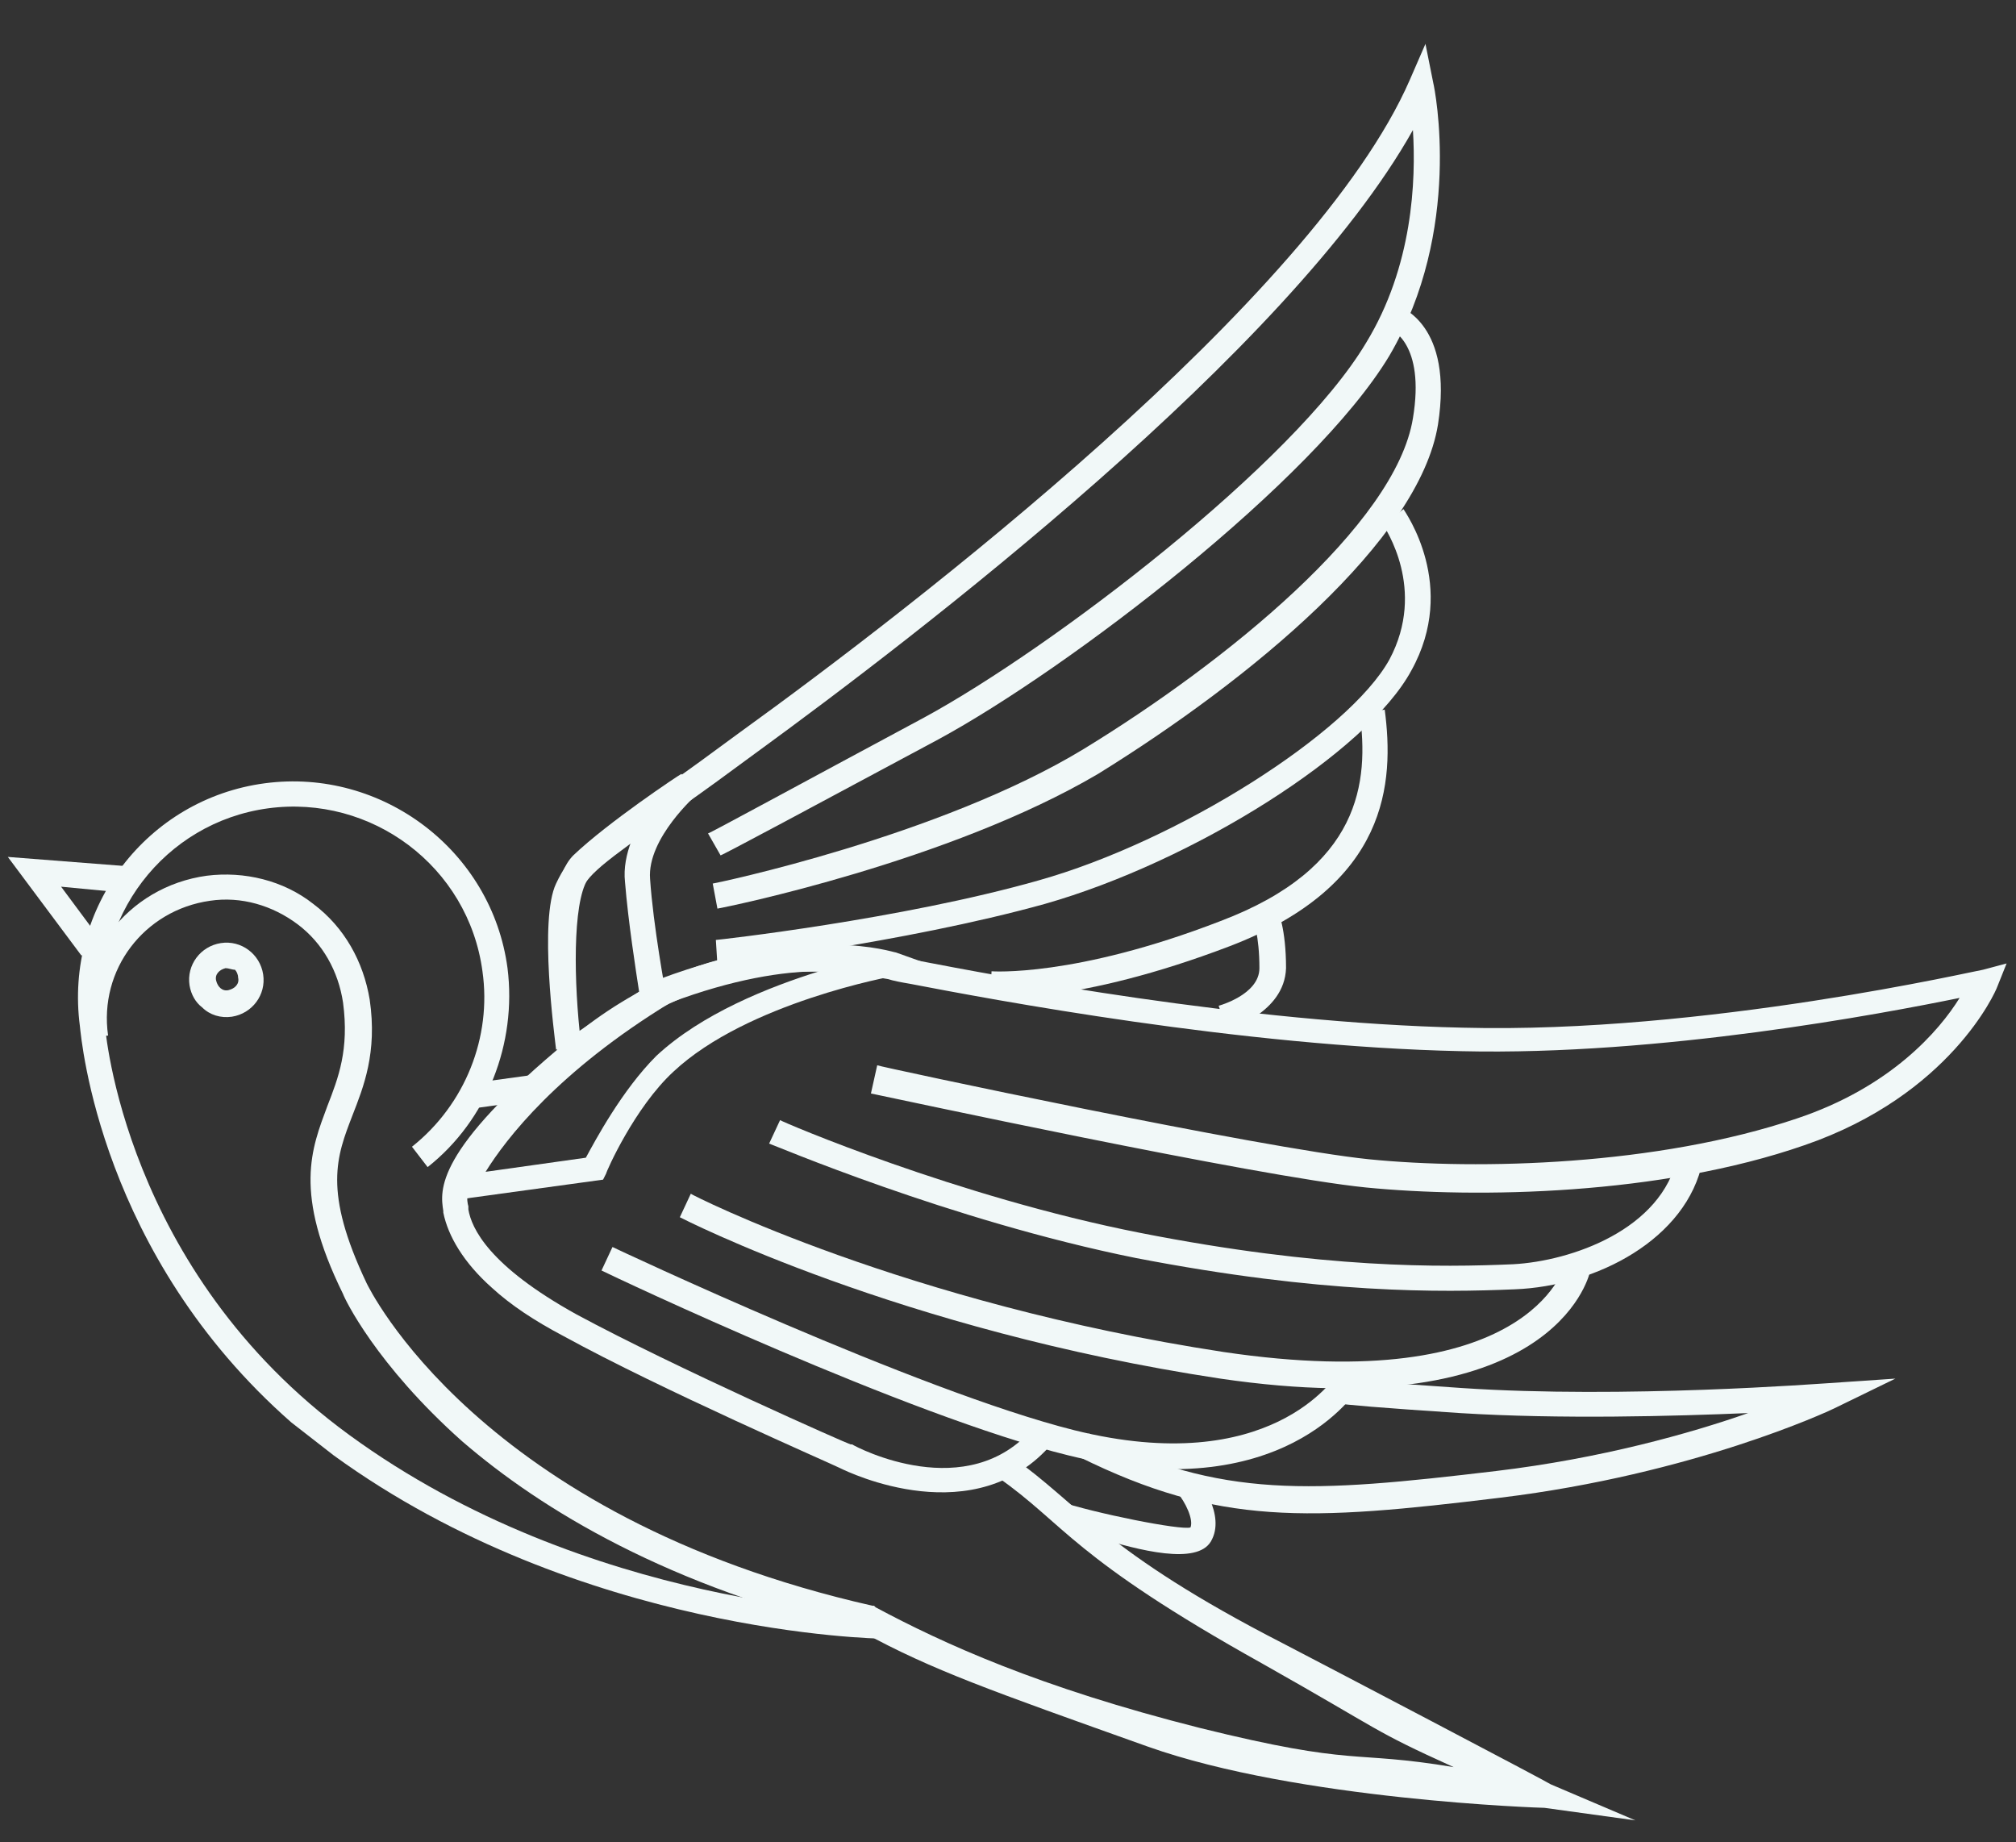 <svg xmlns="http://www.w3.org/2000/svg" xmlns:xlink="http://www.w3.org/1999/xlink" id="Livello_1" x="0px" y="0px" viewBox="0 0 128.7 117.6" style="enable-background:new 0 0 128.7 117.6;" xml:space="preserve"><rect x="0" y="0" width="128.7" height="117.6" fill="#333333" stroke="none"/><style type="text/css">	.st0{fill:#F1F8F8;}</style><g>	<g>		<g>			<path class="st0" d="M5.1,65.5C4.1,57.9,9.4,51,16.9,50c7.5-1,14.5,4.3,15.5,11.8c0.6,4.8-1.3,9.7-5.1,12.7l-1-1.3    c3.4-2.7,5.1-7,4.5-11.2c-0.9-6.7-7.1-11.3-13.7-10.4S5.8,58.6,6.7,65.3l0,0.1c0,0.2,1.2,15.7,15.6,26.2    c15.2,11.1,33.8,11.4,34,11.4l0,1.6c-0.2,0-19.3-0.3-35-11.7c-0.9-0.7-1.8-1.4-2.7-2.1C6.4,80.1,5.2,66.4,5.1,65.5z"></path>			<path class="st0" d="M21.9,82.6c-3.2-6.5-2-9.3-1-12c0.7-1.8,1.4-3.6,1-6.6c-0.3-2-1.3-3.8-2.9-5c-1.6-1.2-3.6-1.8-5.6-1.5    c-4.2,0.6-7.1,4.4-6.5,8.6l-1.6,0.2c-0.7-5.1,2.8-9.7,7.9-10.4c2.4-0.3,4.9,0.3,6.8,1.8c2,1.5,3.2,3.7,3.6,6.1    c0.5,3.4-0.4,5.6-1.1,7.4c-1,2.6-1.9,4.8,0.9,10.7c0.1,0.2,7.1,14.9,32.3,20.6l0.1,0l0.1,0.1c4.3,2.3,10.4,5.1,20.7,7.7    c10.1,2.5,9.6,1.4,16.2,2.5c-5.3-2.4-4.4-2.2-12.2-6.6c-12.2-6.8-12.6-8.9-16.9-11.9l0.9-1.3c4.3,3,5.8,6,17.3,11.9    c2.7,1.4,17,8.9,17.1,9l5.4,2.3l-5.8-0.8c-0.2,0-15.7-0.5-25.3-3.9c-10.1-3.6-13.8-4.9-18.2-7.3c-12.4-2.9-20.5-7.8-25.6-12.2    C24,87.1,22,82.9,21.9,82.6z"></path>			<path class="st0" d="M28.3,77.4l0-0.1c-0.2-1.3-0.6-3.8,8-10.9c9-7.5,17.6-6,20.8-5.4c0.3,0.1,0.8,0.2,1.4,0.3    c5.2,1,20.9,4,34.9,4.3c15.4,0.4,33-3.7,33.2-3.7l1.5-0.4l-0.6,1.5c-0.1,0.3-3,6.9-12.3,10.1c-9.2,3.2-20.9,3.4-28,2.7    c-7-0.7-30.6-5.8-31.6-6L56,68c0.2,0.1,24.5,5.3,31.4,6c7,0.7,18.4,0.4,27.3-2.6c6-2,9.1-5.6,10.4-7.7c-4.9,1-19.1,3.7-31.8,3.4    c-14.1-0.3-30-3.3-35.2-4.3c-0.6-0.1-1.1-0.2-1.4-0.3c-3-0.5-11-2-19.4,5.1c-7.9,6.6-7.6,8.7-7.4,9.4l0,0.2    c0.2,1.2,1.3,3.6,6.9,6.7c6.3,3.4,17.4,8.3,17.5,8.3l0.1,0c0.3,0.2,7.4,3.9,11.6-1.1l1.2,1c-4.9,5.8-13,1.9-13.6,1.6    c-0.6-0.3-11.4-5-17.6-8.4c-1.9-1-3.4-2-4.6-3.1C29.6,80.6,28.6,78.9,28.3,77.4z"></path>			<path class="st0" d="M49.8,71.5c0.1,0.1,11.3,4.9,23,7.2c11.7,2.3,19.2,2.2,23.8,2c3.7-0.2,9.5-2.2,10.5-6.9l1.6,0.3    c-1,5-6.8,8-12,8.2c-4.7,0.2-12.3,0.3-24.2-2C60.6,77.9,49.2,73,49.1,73L49.8,71.5z"></path>			<path class="st0" d="M44.1,76.2c0.1,0.1,13.7,7,34,10.1c19.5,2.9,21.7-5.4,21.8-5.5l1.6,0.4c-0.1,0.4-2.5,9.9-23.6,6.8    c-20.5-3.1-34.3-10.2-34.5-10.3L44.1,76.2z"></path>			<path class="st0" d="M39.1,79.6c0.2,0.1,19.5,9.2,29.5,11.7c12.5,3.1,16.6-3.4,16.8-3.6l1.4,0.8c-0.2,0.3-4.9,7.8-18.6,4.4    c-10.2-2.5-29-11.4-29.8-11.8L39.1,79.6z"></path>			<path class="st0" d="M28.8,75.6c0.1-0.3,2.6-6.5,13.2-13l0.1-0.1c9.6-3.6,14.9-1.7,15.1-1.7l2.8,1l-2.9,0.5    c-0.1,0-9.4,1.7-14.1,6.1c-2.5,2.3-4.3,6.4-4.3,6.5l-0.2,0.4l-10.2,1.4L28.8,75.6z M41.9,67.4c2.9-2.7,7.2-4.4,10.4-5.4    C50,62,46.8,62.5,42.8,64c-7.2,4.4-10.5,8.7-11.8,10.8l6.4-0.9C38,72.8,39.7,69.6,41.9,67.4z"></path>			<path class="st0" d="M69.5,91.5c8.5,4.2,14.2,3.8,26,2.4c6.7-0.8,12.4-2.4,16.1-3.7c-4.7,0.2-12,0.4-18.4,0    c-10.6-0.7-7.7-0.7-8-0.8l0.6-1.5c0.1,0-2.9,0,7.5,0.7c10.4,0.7,23.1-0.3,23.3-0.3l4.4-0.3l-3.9,1.9c-0.4,0.2-9,4.2-21.3,5.7    c-12.3,1.5-18,1.8-26.9-2.6L69.5,91.5z"></path>			<path class="st0" d="M67.5,95.8c2.4,0.8,7.9,1.9,8.5,1.7c0.2-0.5-0.3-1.6-0.9-2.3l1.2-1c0.2,0.2,2,2.5,1,4.2    c-0.9,1.5-4.5,0.6-7.4-0.3L67.5,95.8z"></path>			<path class="st0" d="M35.5,56.4c0.9-1.9,1.7-2.5,7.1-6.3c1.3-0.9,2.8-2,4.7-3.4c10.8-7.8,36.6-27.6,42.7-41.6l1-2.3l0.5,2.5    c0.1,0.4,1.9,9.4-2.8,17.4c-4.8,8-20.5,20-28.8,24.5c-8.2,4.4-13.8,7.4-13.9,7.4l-0.8-1.4c0.1,0,5.6-3,13.8-7.4    c8.1-4.4,23.6-16.2,28.2-23.9c3-4.9,3.2-10.4,3-13.6c-7.9,14.1-31.7,32.3-42,39.8c-1.9,1.4-3.4,2.5-4.7,3.4    c-5.4,3.9-5.9,4.2-6.6,5.7c-0.7,1.4-0.3,6.6,0.2,9.6l-1.6,0.2C35.4,66.1,34.4,58.7,35.5,56.4z"></path>			<path class="st0" d="M45.5,56.4c0.1,0,14.5-3,23.7-8.6c9-5.5,19.9-14.3,21-21.1c0.8-4.8-1.4-5.7-1.5-5.7l0.5-1.5    c0.2,0.1,3.6,1.2,2.6,7.6c-1.2,7.4-12,16.3-21.7,22.3C60.6,55,46.4,57.9,45.8,58L45.5,56.4z"></path>			<path class="st0" d="M45.7,60c0.1,0,11.8-1.3,20.6-3.8c8.9-2.5,19.8-9.4,22.4-14.1c2.4-4.5-0.3-8.4-0.4-8.6l1.3-1    c0.1,0.2,3.5,4.9,0.5,10.3C87.3,48,76.2,55,66.7,57.7c-9,2.5-20.8,3.9-20.9,3.9L45.7,60z"></path>			<path class="st0" d="M63.3,62c0,0,5.3,0.4,14.6-3.2c9-3.4,9.5-8.9,8.9-13.3l1.6-0.2c0.6,4.6,0.3,11.2-9.9,15.1    c-9.7,3.7-15,3.3-15.3,3.3L63.3,62z"></path>			<path class="st0" d="M77.8,64.2c0,0,2.6-0.7,2.6-2.4c0-2.1-0.4-3.1-0.4-3.1l1.5-0.7c0.1,0.1,0.6,1.3,0.6,3.8    c-0.1,2.9-3.7,3.9-3.8,4L77.8,64.2z"></path>							<rect x="29.8" y="68.9" transform="matrix(0.991 -0.136 0.136 0.991 -9.163 4.974)" class="st0" width="4.2" height="1.6"></rect>			<polygon class="st0" points="0.5,54.7 8.2,55.3 8.1,57 3.9,56.6 6.5,60.1 5.2,61    "></polygon>			<g>				<path class="st0" d="M12.1,62.9L12.1,62.9c-0.2-1.3,0.7-2.5,2-2.7s2.5,0.7,2.7,2s-0.7,2.5-2,2.7c-0.7,0.1-1.4-0.1-1.9-0.6     C12.5,64,12.2,63.5,12.1,62.9z M14.4,61.8c-0.4,0.1-0.7,0.4-0.6,0.8s0.4,0.7,0.8,0.6c0.4-0.1,0.7-0.4,0.6-0.8     c0-0.2-0.1-0.4-0.2-0.5C14.8,61.9,14.6,61.8,14.4,61.8z"></path>			</g>			<path class="st0" d="M35.6,67.2c-0.2-1.7-1.3-10.3,1-12.6c2.2-2.1,6.7-5.1,6.9-5.2l1,1.3c0,0-3.2,2.8-3,5.4c0.2,3,1,7.3,1,7.3    l0.1,0.5l-6.8,4.5L35.6,67.2z M39.9,56.3c-0.1-0.9,0.1-1.8,0.4-2.6c-1,0.7-1.9,1.5-2.6,2.2c-1.1,1.1-1.1,6-0.7,9.9l3.8-2.5    C40.6,62,40.1,58.8,39.9,56.3z"></path>		</g>	</g></g></svg>